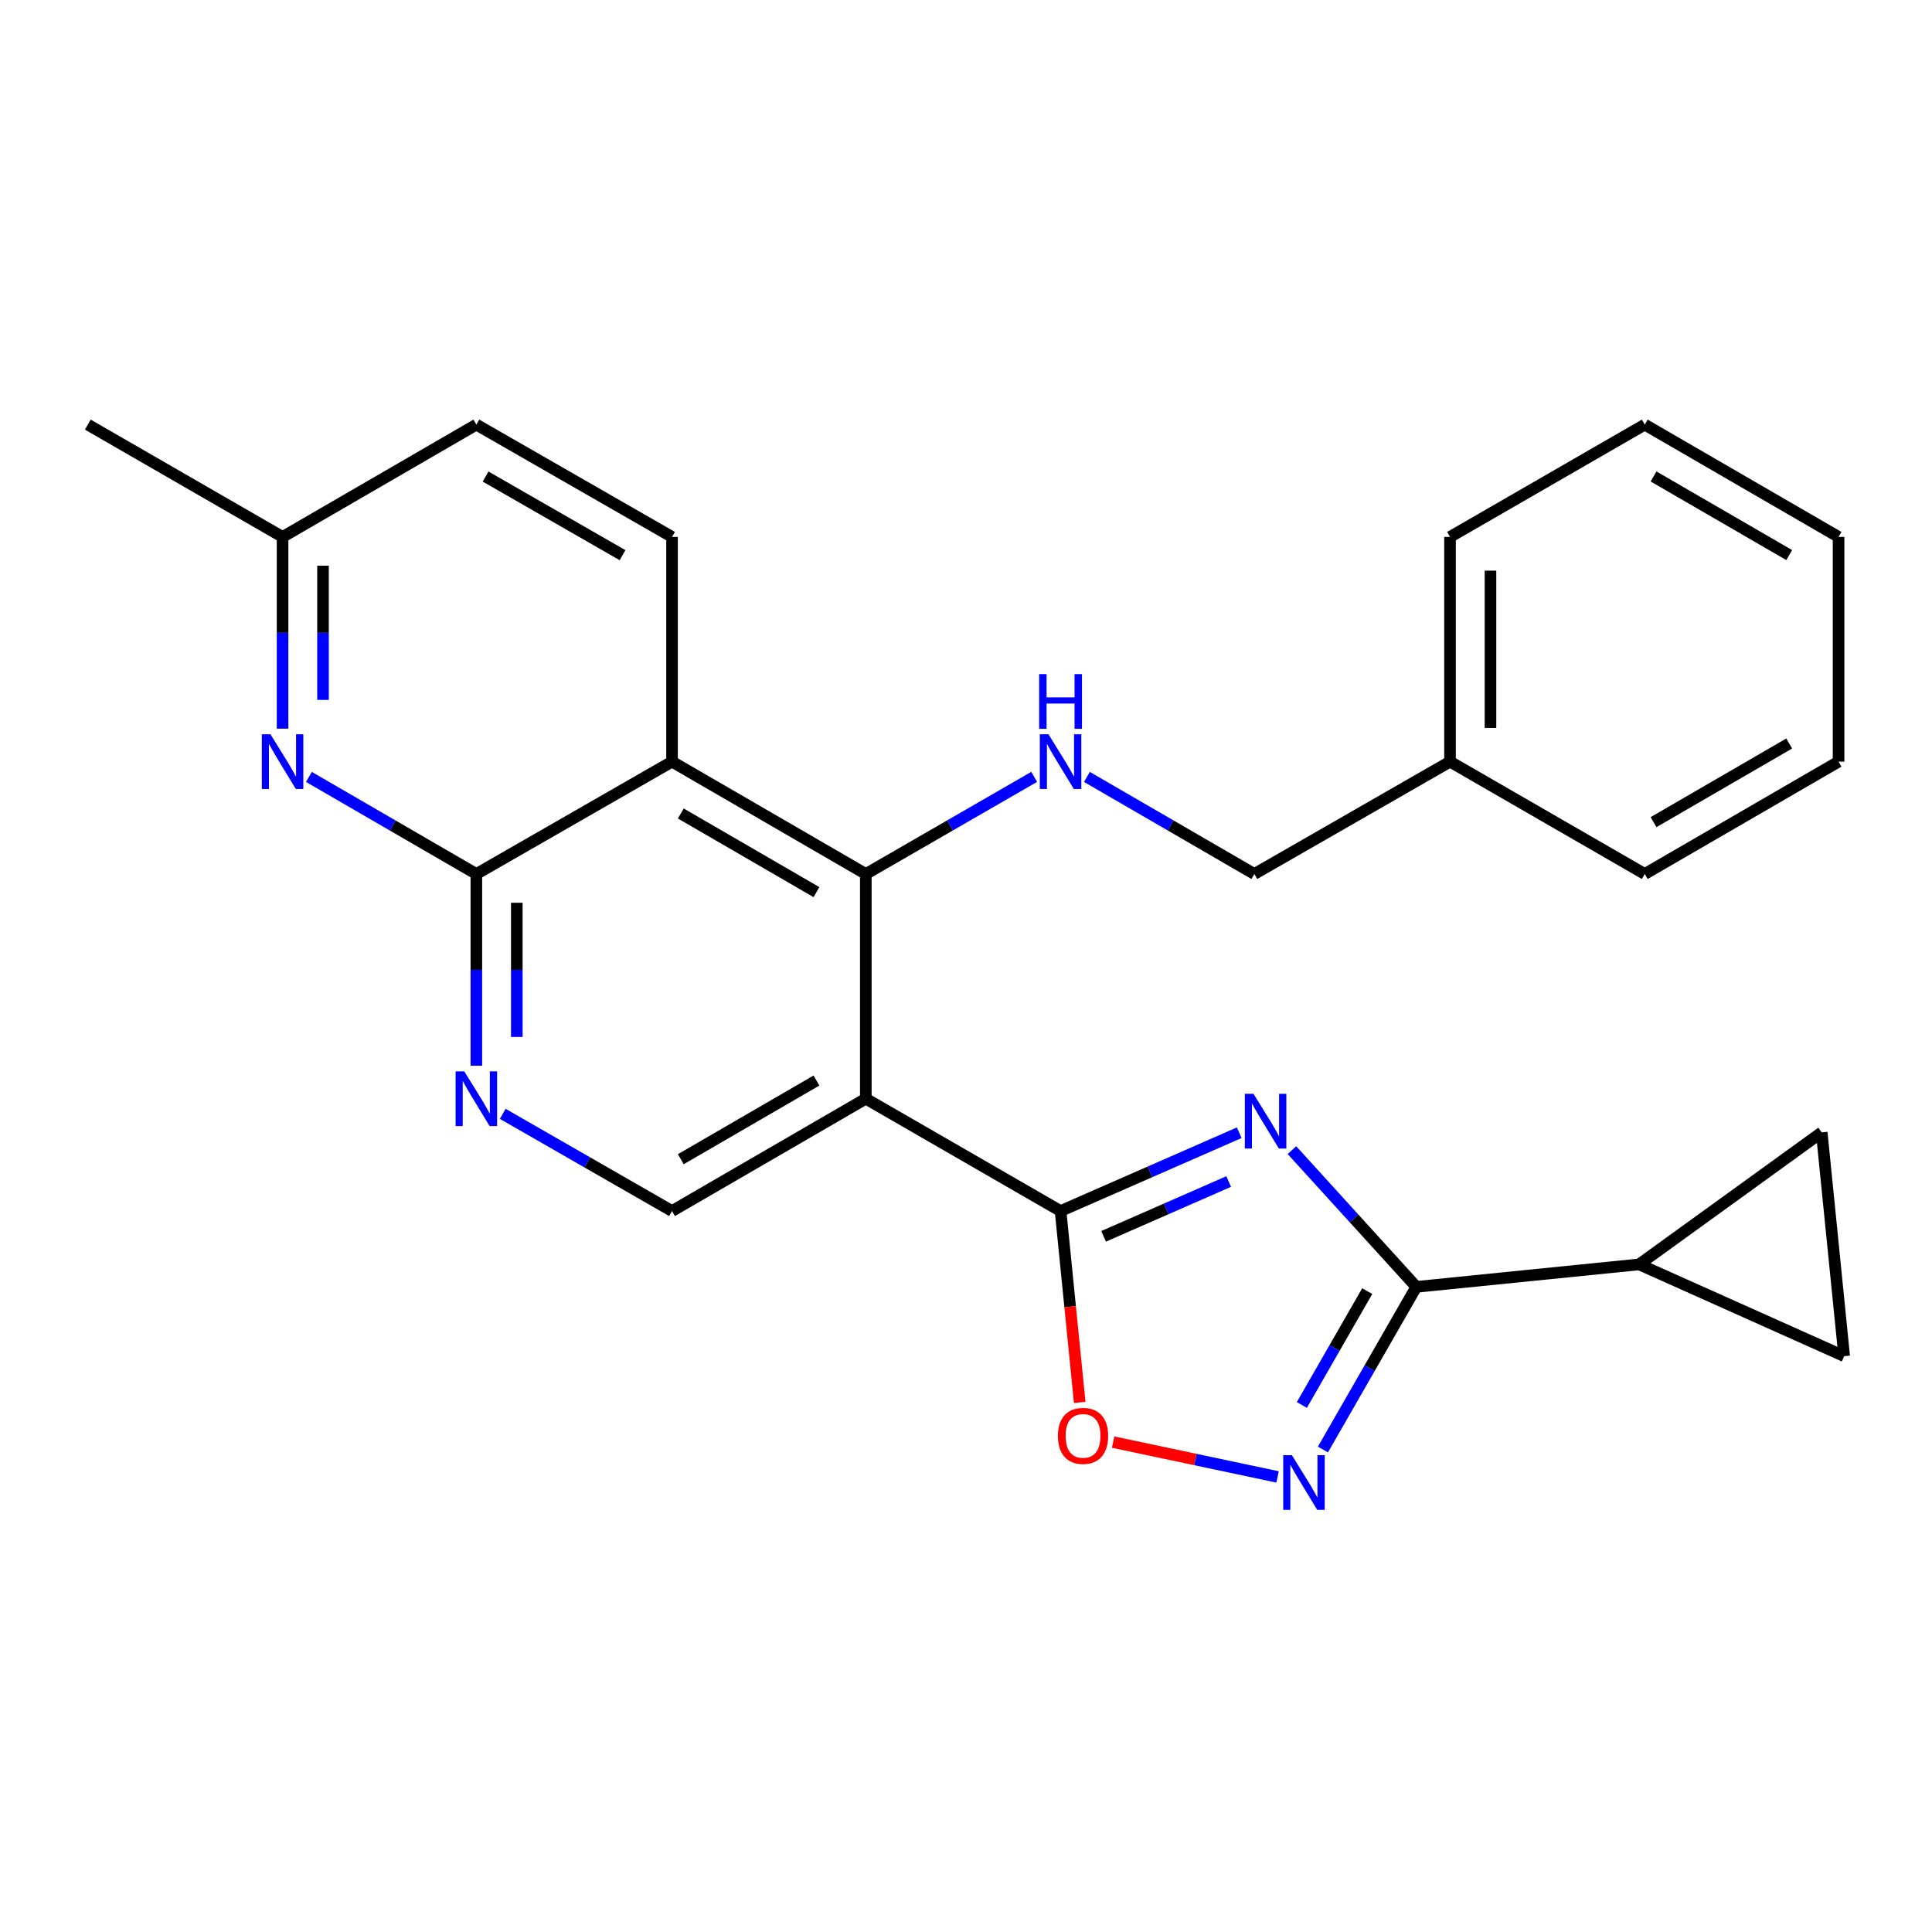 <?xml version='1.0' encoding='iso-8859-1'?>
<svg version='1.1' baseProfile='full'
              xmlns='http://www.w3.org/2000/svg'
                      xmlns:rdkit='http://www.rdkit.org/xml'
                      xmlns:xlink='http://www.w3.org/1999/xlink'
                  xml:space='preserve'
width='1000px' height='1000px' viewBox='0 0 1000 1000'>
<!-- END OF HEADER -->
<rect style='opacity:1.0;fill:#FFFFFF;stroke:none' width='1000' height='1000' x='0' y='0'> </rect>
<path class='bond-0' d='M 641.43,586.293 L 595.189,606.562' style='fill:none;fill-rule:evenodd;stroke:#0000FF;stroke-width:6px;stroke-linecap:butt;stroke-linejoin:miter;stroke-opacity:1' />
<path class='bond-0' d='M 595.189,606.562 L 548.948,626.832' style='fill:none;fill-rule:evenodd;stroke:#000000;stroke-width:6px;stroke-linecap:butt;stroke-linejoin:miter;stroke-opacity:1' />
<path class='bond-0' d='M 635.964,611.55 L 603.595,625.739' style='fill:none;fill-rule:evenodd;stroke:#0000FF;stroke-width:6px;stroke-linecap:butt;stroke-linejoin:miter;stroke-opacity:1' />
<path class='bond-0' d='M 603.595,625.739 L 571.226,639.927' style='fill:none;fill-rule:evenodd;stroke:#000000;stroke-width:6px;stroke-linecap:butt;stroke-linejoin:miter;stroke-opacity:1' />
<path class='bond-2' d='M 668.705,595.308 L 700.894,630.693' style='fill:none;fill-rule:evenodd;stroke:#0000FF;stroke-width:6px;stroke-linecap:butt;stroke-linejoin:miter;stroke-opacity:1' />
<path class='bond-2' d='M 700.894,630.693 L 733.083,666.079' style='fill:none;fill-rule:evenodd;stroke:#000000;stroke-width:6px;stroke-linecap:butt;stroke-linejoin:miter;stroke-opacity:1' />
<path class='bond-1' d='M 548.948,626.832 L 448.144,568.683' style='fill:none;fill-rule:evenodd;stroke:#000000;stroke-width:6px;stroke-linecap:butt;stroke-linejoin:miter;stroke-opacity:1' />
<path class='bond-7' d='M 548.948,626.832 L 553.901,676.36' style='fill:none;fill-rule:evenodd;stroke:#000000;stroke-width:6px;stroke-linecap:butt;stroke-linejoin:miter;stroke-opacity:1' />
<path class='bond-7' d='M 553.901,676.36 L 558.855,725.887' style='fill:none;fill-rule:evenodd;stroke:#FF0000;stroke-width:6px;stroke-linecap:butt;stroke-linejoin:miter;stroke-opacity:1' />
<path class='bond-3' d='M 448.144,568.683 L 448.144,452.375' style='fill:none;fill-rule:evenodd;stroke:#000000;stroke-width:6px;stroke-linecap:butt;stroke-linejoin:miter;stroke-opacity:1' />
<path class='bond-12' d='M 448.144,568.683 L 347.841,626.832' style='fill:none;fill-rule:evenodd;stroke:#000000;stroke-width:6px;stroke-linecap:butt;stroke-linejoin:miter;stroke-opacity:1' />
<path class='bond-12' d='M 422.598,559.292 L 352.386,599.996' style='fill:none;fill-rule:evenodd;stroke:#000000;stroke-width:6px;stroke-linecap:butt;stroke-linejoin:miter;stroke-opacity:1' />
<path class='bond-5' d='M 733.083,666.079 L 708.912,708.173' style='fill:none;fill-rule:evenodd;stroke:#000000;stroke-width:6px;stroke-linecap:butt;stroke-linejoin:miter;stroke-opacity:1' />
<path class='bond-5' d='M 708.912,708.173 L 684.741,750.268' style='fill:none;fill-rule:evenodd;stroke:#0000FF;stroke-width:6px;stroke-linecap:butt;stroke-linejoin:miter;stroke-opacity:1' />
<path class='bond-5' d='M 707.674,668.281 L 690.755,697.747' style='fill:none;fill-rule:evenodd;stroke:#000000;stroke-width:6px;stroke-linecap:butt;stroke-linejoin:miter;stroke-opacity:1' />
<path class='bond-5' d='M 690.755,697.747 L 673.835,727.213' style='fill:none;fill-rule:evenodd;stroke:#0000FF;stroke-width:6px;stroke-linecap:butt;stroke-linejoin:miter;stroke-opacity:1' />
<path class='bond-10' d='M 733.083,666.079 L 848.426,654.446' style='fill:none;fill-rule:evenodd;stroke:#000000;stroke-width:6px;stroke-linecap:butt;stroke-linejoin:miter;stroke-opacity:1' />
<path class='bond-4' d='M 448.144,452.375 L 347.841,394.226' style='fill:none;fill-rule:evenodd;stroke:#000000;stroke-width:6px;stroke-linecap:butt;stroke-linejoin:miter;stroke-opacity:1' />
<path class='bond-4' d='M 422.598,461.766 L 352.386,421.062' style='fill:none;fill-rule:evenodd;stroke:#000000;stroke-width:6px;stroke-linecap:butt;stroke-linejoin:miter;stroke-opacity:1' />
<path class='bond-11' d='M 448.144,452.375 L 491.721,427.237' style='fill:none;fill-rule:evenodd;stroke:#000000;stroke-width:6px;stroke-linecap:butt;stroke-linejoin:miter;stroke-opacity:1' />
<path class='bond-11' d='M 491.721,427.237 L 535.298,402.1' style='fill:none;fill-rule:evenodd;stroke:#0000FF;stroke-width:6px;stroke-linecap:butt;stroke-linejoin:miter;stroke-opacity:1' />
<path class='bond-15' d='M 347.841,394.226 L 347.841,277.917' style='fill:none;fill-rule:evenodd;stroke:#000000;stroke-width:6px;stroke-linecap:butt;stroke-linejoin:miter;stroke-opacity:1' />
<path class='bond-28' d='M 347.841,394.226 L 246.561,452.375' style='fill:none;fill-rule:evenodd;stroke:#000000;stroke-width:6px;stroke-linecap:butt;stroke-linejoin:miter;stroke-opacity:1' />
<path class='bond-26' d='M 661.272,764.454 L 618.712,755.44' style='fill:none;fill-rule:evenodd;stroke:#0000FF;stroke-width:6px;stroke-linecap:butt;stroke-linejoin:miter;stroke-opacity:1' />
<path class='bond-26' d='M 618.712,755.44 L 576.153,746.427' style='fill:none;fill-rule:evenodd;stroke:#FF0000;stroke-width:6px;stroke-linecap:butt;stroke-linejoin:miter;stroke-opacity:1' />
<path class='bond-6' d='M 246.561,452.375 L 246.561,501.995' style='fill:none;fill-rule:evenodd;stroke:#000000;stroke-width:6px;stroke-linecap:butt;stroke-linejoin:miter;stroke-opacity:1' />
<path class='bond-6' d='M 246.561,501.995 L 246.561,551.616' style='fill:none;fill-rule:evenodd;stroke:#0000FF;stroke-width:6px;stroke-linecap:butt;stroke-linejoin:miter;stroke-opacity:1' />
<path class='bond-6' d='M 267.499,467.261 L 267.499,501.995' style='fill:none;fill-rule:evenodd;stroke:#000000;stroke-width:6px;stroke-linecap:butt;stroke-linejoin:miter;stroke-opacity:1' />
<path class='bond-6' d='M 267.499,501.995 L 267.499,536.73' style='fill:none;fill-rule:evenodd;stroke:#0000FF;stroke-width:6px;stroke-linecap:butt;stroke-linejoin:miter;stroke-opacity:1' />
<path class='bond-9' d='M 246.561,452.375 L 203.229,427.254' style='fill:none;fill-rule:evenodd;stroke:#000000;stroke-width:6px;stroke-linecap:butt;stroke-linejoin:miter;stroke-opacity:1' />
<path class='bond-9' d='M 203.229,427.254 L 159.896,402.133' style='fill:none;fill-rule:evenodd;stroke:#0000FF;stroke-width:6px;stroke-linecap:butt;stroke-linejoin:miter;stroke-opacity:1' />
<path class='bond-8' d='M 260.221,576.526 L 304.031,601.679' style='fill:none;fill-rule:evenodd;stroke:#0000FF;stroke-width:6px;stroke-linecap:butt;stroke-linejoin:miter;stroke-opacity:1' />
<path class='bond-8' d='M 304.031,601.679 L 347.841,626.832' style='fill:none;fill-rule:evenodd;stroke:#000000;stroke-width:6px;stroke-linecap:butt;stroke-linejoin:miter;stroke-opacity:1' />
<path class='bond-16' d='M 146.258,377.158 L 146.258,327.538' style='fill:none;fill-rule:evenodd;stroke:#0000FF;stroke-width:6px;stroke-linecap:butt;stroke-linejoin:miter;stroke-opacity:1' />
<path class='bond-16' d='M 146.258,327.538 L 146.258,277.917' style='fill:none;fill-rule:evenodd;stroke:#000000;stroke-width:6px;stroke-linecap:butt;stroke-linejoin:miter;stroke-opacity:1' />
<path class='bond-16' d='M 167.196,362.272 L 167.196,327.538' style='fill:none;fill-rule:evenodd;stroke:#0000FF;stroke-width:6px;stroke-linecap:butt;stroke-linejoin:miter;stroke-opacity:1' />
<path class='bond-16' d='M 167.196,327.538 L 167.196,292.803' style='fill:none;fill-rule:evenodd;stroke:#000000;stroke-width:6px;stroke-linecap:butt;stroke-linejoin:miter;stroke-opacity:1' />
<path class='bond-13' d='M 848.426,654.446 L 954.545,701.952' style='fill:none;fill-rule:evenodd;stroke:#000000;stroke-width:6px;stroke-linecap:butt;stroke-linejoin:miter;stroke-opacity:1' />
<path class='bond-14' d='M 848.426,654.446 L 942.913,586.12' style='fill:none;fill-rule:evenodd;stroke:#000000;stroke-width:6px;stroke-linecap:butt;stroke-linejoin:miter;stroke-opacity:1' />
<path class='bond-17' d='M 562.586,402.133 L 605.918,427.254' style='fill:none;fill-rule:evenodd;stroke:#0000FF;stroke-width:6px;stroke-linecap:butt;stroke-linejoin:miter;stroke-opacity:1' />
<path class='bond-17' d='M 605.918,427.254 L 649.251,452.375' style='fill:none;fill-rule:evenodd;stroke:#000000;stroke-width:6px;stroke-linecap:butt;stroke-linejoin:miter;stroke-opacity:1' />
<path class='bond-27' d='M 954.545,701.952 L 942.913,586.12' style='fill:none;fill-rule:evenodd;stroke:#000000;stroke-width:6px;stroke-linecap:butt;stroke-linejoin:miter;stroke-opacity:1' />
<path class='bond-18' d='M 347.841,277.917 L 246.561,219.78' style='fill:none;fill-rule:evenodd;stroke:#000000;stroke-width:6px;stroke-linecap:butt;stroke-linejoin:miter;stroke-opacity:1' />
<path class='bond-18' d='M 322.226,287.355 L 251.33,246.659' style='fill:none;fill-rule:evenodd;stroke:#000000;stroke-width:6px;stroke-linecap:butt;stroke-linejoin:miter;stroke-opacity:1' />
<path class='bond-20' d='M 146.258,277.917 L 45.455,219.78' style='fill:none;fill-rule:evenodd;stroke:#000000;stroke-width:6px;stroke-linecap:butt;stroke-linejoin:miter;stroke-opacity:1' />
<path class='bond-29' d='M 146.258,277.917 L 246.561,219.78' style='fill:none;fill-rule:evenodd;stroke:#000000;stroke-width:6px;stroke-linecap:butt;stroke-linejoin:miter;stroke-opacity:1' />
<path class='bond-19' d='M 649.251,452.375 L 750.531,394.226' style='fill:none;fill-rule:evenodd;stroke:#000000;stroke-width:6px;stroke-linecap:butt;stroke-linejoin:miter;stroke-opacity:1' />
<path class='bond-21' d='M 750.531,394.226 L 750.531,277.917' style='fill:none;fill-rule:evenodd;stroke:#000000;stroke-width:6px;stroke-linecap:butt;stroke-linejoin:miter;stroke-opacity:1' />
<path class='bond-21' d='M 771.469,376.78 L 771.469,295.363' style='fill:none;fill-rule:evenodd;stroke:#000000;stroke-width:6px;stroke-linecap:butt;stroke-linejoin:miter;stroke-opacity:1' />
<path class='bond-22' d='M 750.531,394.226 L 851.323,452.375' style='fill:none;fill-rule:evenodd;stroke:#000000;stroke-width:6px;stroke-linecap:butt;stroke-linejoin:miter;stroke-opacity:1' />
<path class='bond-24' d='M 750.531,277.917 L 851.323,219.78' style='fill:none;fill-rule:evenodd;stroke:#000000;stroke-width:6px;stroke-linecap:butt;stroke-linejoin:miter;stroke-opacity:1' />
<path class='bond-23' d='M 851.323,452.375 L 951.637,394.226' style='fill:none;fill-rule:evenodd;stroke:#000000;stroke-width:6px;stroke-linecap:butt;stroke-linejoin:miter;stroke-opacity:1' />
<path class='bond-23' d='M 855.87,425.538 L 926.09,384.834' style='fill:none;fill-rule:evenodd;stroke:#000000;stroke-width:6px;stroke-linecap:butt;stroke-linejoin:miter;stroke-opacity:1' />
<path class='bond-25' d='M 951.637,394.226 L 951.637,277.917' style='fill:none;fill-rule:evenodd;stroke:#000000;stroke-width:6px;stroke-linecap:butt;stroke-linejoin:miter;stroke-opacity:1' />
<path class='bond-30' d='M 851.323,219.78 L 951.637,277.917' style='fill:none;fill-rule:evenodd;stroke:#000000;stroke-width:6px;stroke-linecap:butt;stroke-linejoin:miter;stroke-opacity:1' />
<path class='bond-30' d='M 855.871,246.616 L 926.092,287.312' style='fill:none;fill-rule:evenodd;stroke:#000000;stroke-width:6px;stroke-linecap:butt;stroke-linejoin:miter;stroke-opacity:1' />
<path  class='atom-0' d='M 648.807 566.155
L 658.087 581.155
Q 659.007 582.635, 660.487 585.315
Q 661.967 587.995, 662.047 588.155
L 662.047 566.155
L 665.807 566.155
L 665.807 594.475
L 661.927 594.475
L 651.967 578.075
Q 650.807 576.155, 649.567 573.955
Q 648.367 571.755, 648.007 571.075
L 648.007 594.475
L 644.327 594.475
L 644.327 566.155
L 648.807 566.155
' fill='#0000FF'/>
<path  class='atom-6' d='M 668.674 753.187
L 677.954 768.187
Q 678.874 769.667, 680.354 772.347
Q 681.834 775.027, 681.914 775.187
L 681.914 753.187
L 685.674 753.187
L 685.674 781.507
L 681.794 781.507
L 671.834 765.107
Q 670.674 763.187, 669.434 760.987
Q 668.234 758.787, 667.874 758.107
L 667.874 781.507
L 664.194 781.507
L 664.194 753.187
L 668.674 753.187
' fill='#0000FF'/>
<path  class='atom-8' d='M 547.58 743.209
Q 547.58 736.409, 550.94 732.609
Q 554.3 728.809, 560.58 728.809
Q 566.86 728.809, 570.22 732.609
Q 573.58 736.409, 573.58 743.209
Q 573.58 750.089, 570.18 754.009
Q 566.78 757.889, 560.58 757.889
Q 554.34 757.889, 550.94 754.009
Q 547.58 750.129, 547.58 743.209
M 560.58 754.689
Q 564.9 754.689, 567.22 751.809
Q 569.58 748.889, 569.58 743.209
Q 569.58 737.649, 567.22 734.849
Q 564.9 732.009, 560.58 732.009
Q 556.26 732.009, 553.9 734.809
Q 551.58 737.609, 551.58 743.209
Q 551.58 748.929, 553.9 751.809
Q 556.26 754.689, 560.58 754.689
' fill='#FF0000'/>
<path  class='atom-9' d='M 240.301 554.523
L 249.581 569.523
Q 250.501 571.003, 251.981 573.683
Q 253.461 576.363, 253.541 576.523
L 253.541 554.523
L 257.301 554.523
L 257.301 582.843
L 253.421 582.843
L 243.461 566.443
Q 242.301 564.523, 241.061 562.323
Q 239.861 560.123, 239.501 559.443
L 239.501 582.843
L 235.821 582.843
L 235.821 554.523
L 240.301 554.523
' fill='#0000FF'/>
<path  class='atom-10' d='M 139.998 380.066
L 149.278 395.066
Q 150.198 396.546, 151.678 399.226
Q 153.158 401.906, 153.238 402.066
L 153.238 380.066
L 156.998 380.066
L 156.998 408.386
L 153.118 408.386
L 143.158 391.986
Q 141.998 390.066, 140.758 387.866
Q 139.558 385.666, 139.198 384.986
L 139.198 408.386
L 135.518 408.386
L 135.518 380.066
L 139.998 380.066
' fill='#0000FF'/>
<path  class='atom-12' d='M 542.688 380.066
L 551.968 395.066
Q 552.888 396.546, 554.368 399.226
Q 555.848 401.906, 555.928 402.066
L 555.928 380.066
L 559.688 380.066
L 559.688 408.386
L 555.808 408.386
L 545.848 391.986
Q 544.688 390.066, 543.448 387.866
Q 542.248 385.666, 541.888 384.986
L 541.888 408.386
L 538.208 408.386
L 538.208 380.066
L 542.688 380.066
' fill='#0000FF'/>
<path  class='atom-12' d='M 537.868 348.914
L 541.708 348.914
L 541.708 360.954
L 556.188 360.954
L 556.188 348.914
L 560.028 348.914
L 560.028 377.234
L 556.188 377.234
L 556.188 364.154
L 541.708 364.154
L 541.708 377.234
L 537.868 377.234
L 537.868 348.914
' fill='#0000FF'/>
</svg>

